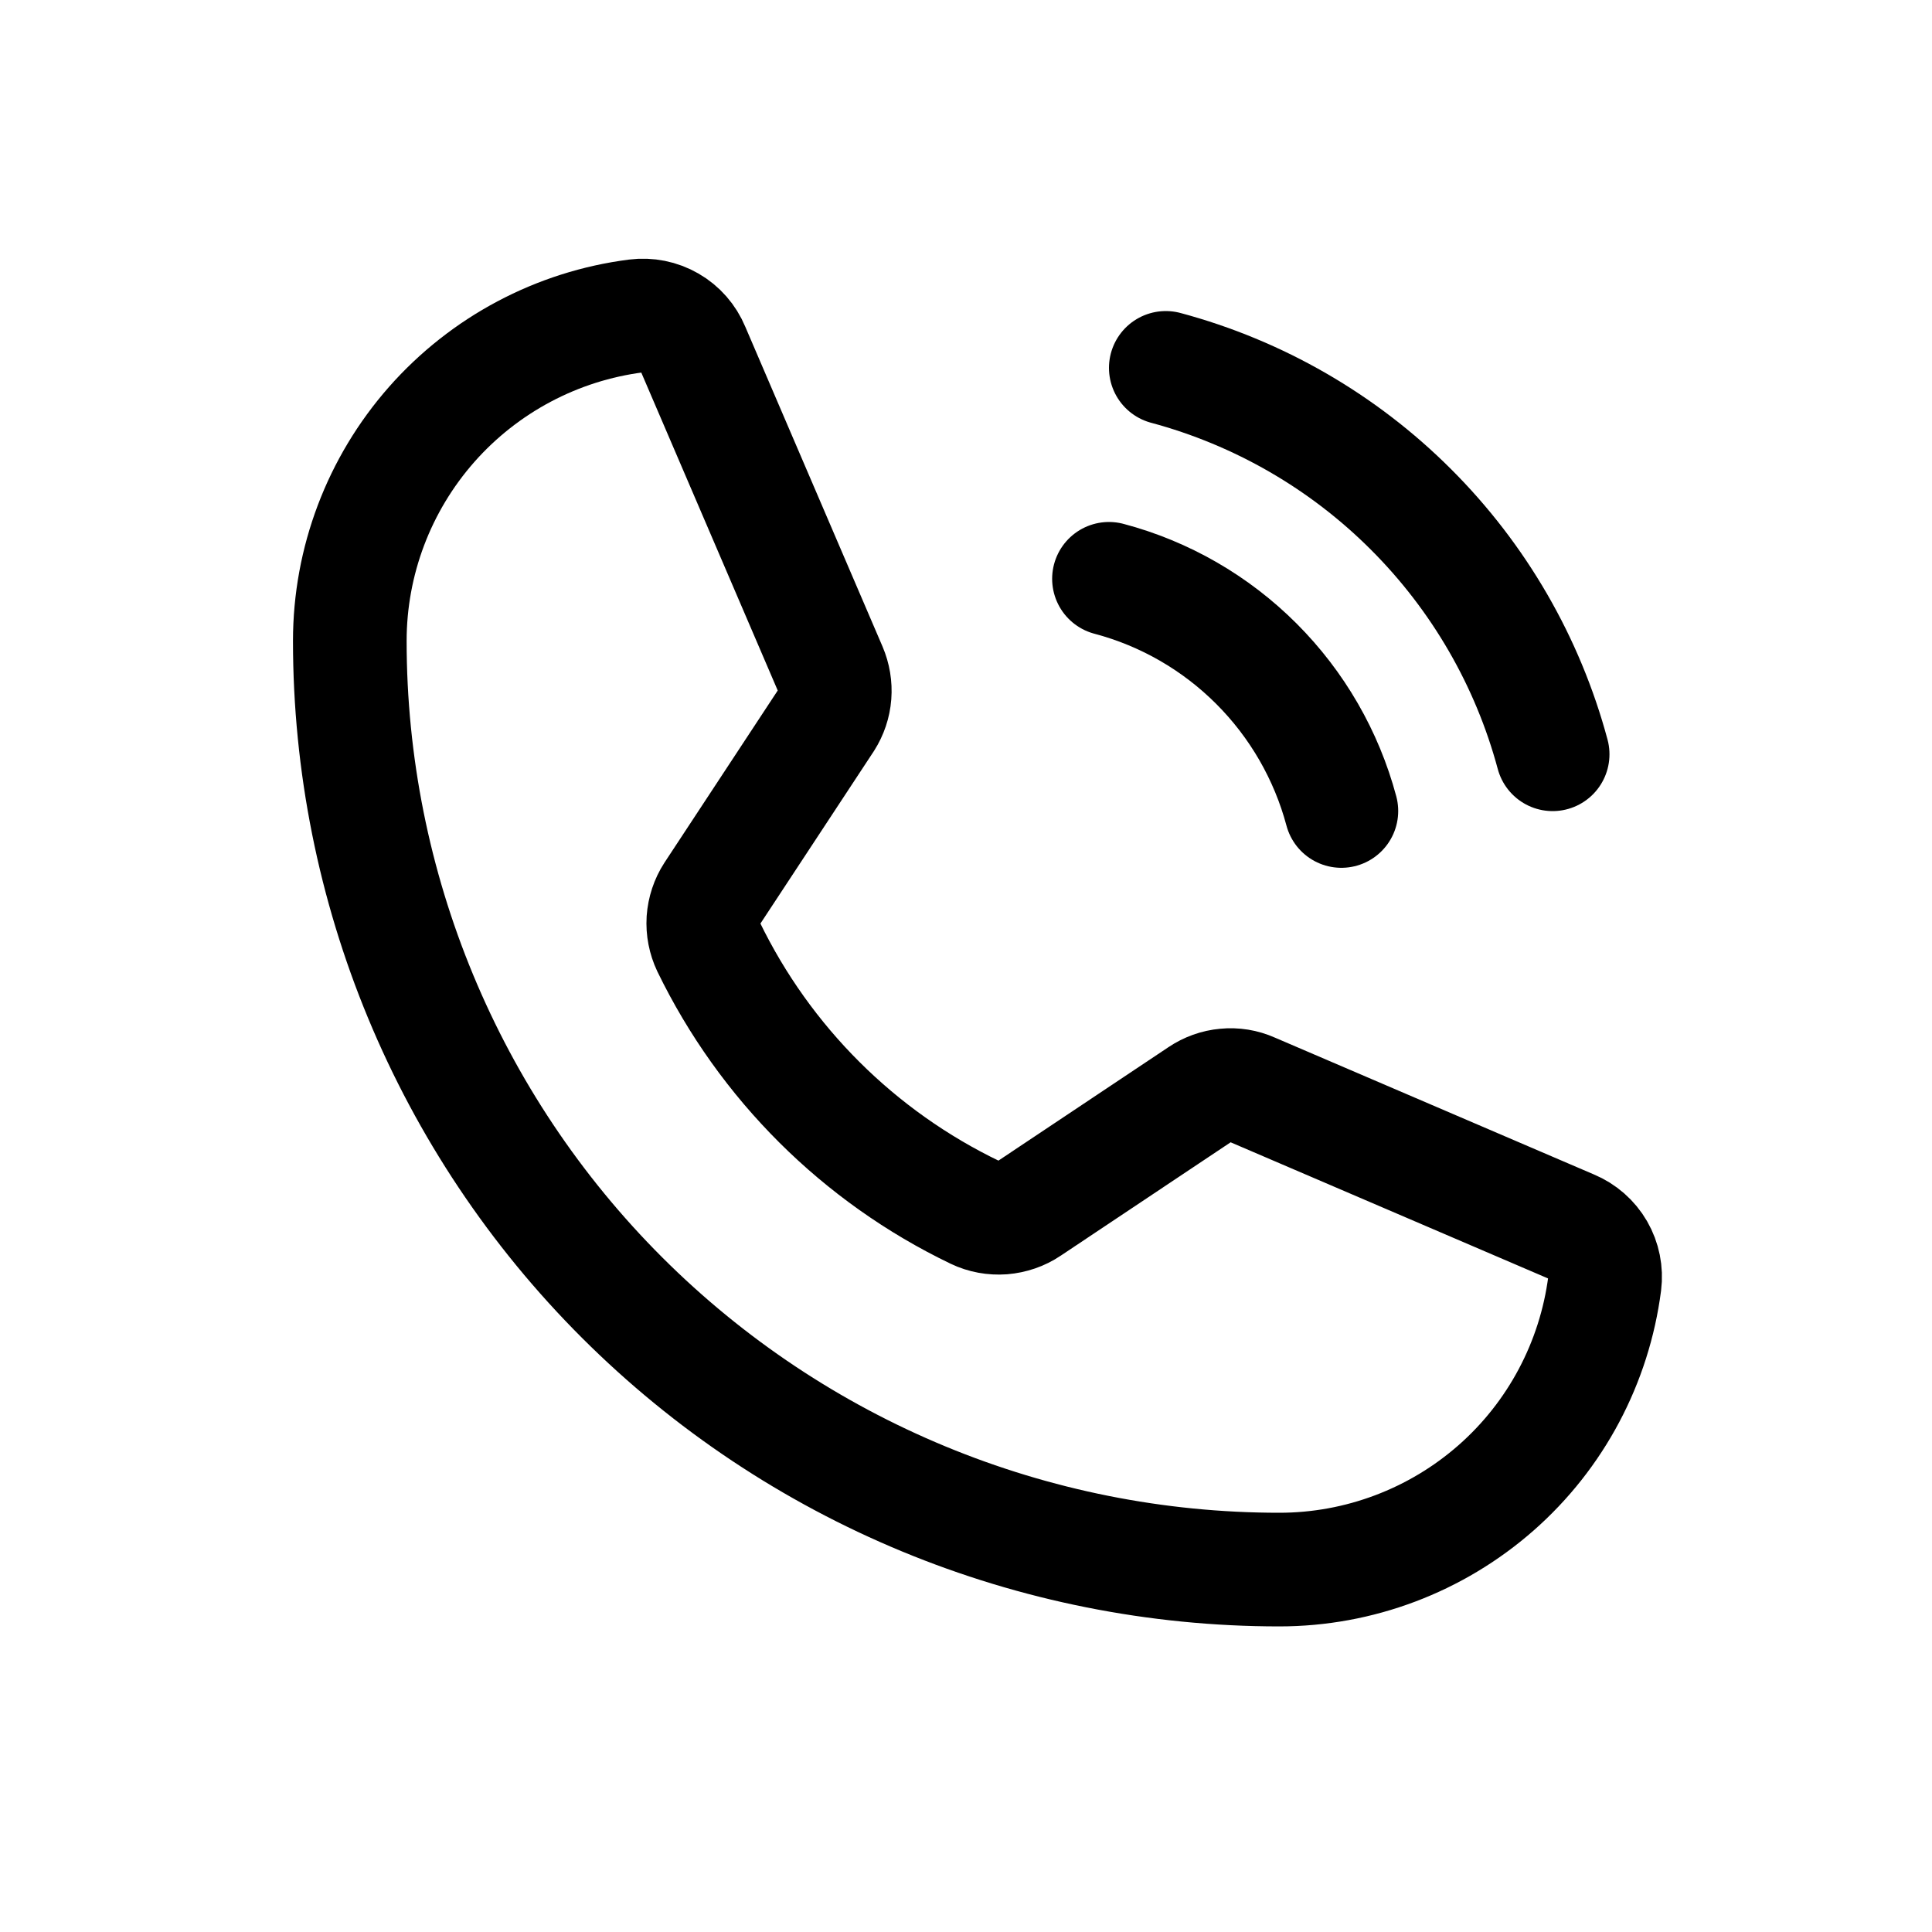 <?xml version="1.0" encoding="UTF-8"?> <svg xmlns="http://www.w3.org/2000/svg" width="17" height="17" viewBox="0 0 17 17" fill="none"><g clip-path="url(#clip0_1360_2980)"><path d="M10.258 3.237C11.074 3.456 11.818 3.885 12.415 4.482C13.013 5.079 13.443 5.822 13.662 6.637" stroke="black" stroke-linecap="round" stroke-linejoin="round"></path><path d="M9.758 5.093C10.249 5.223 10.696 5.481 11.055 5.84C11.414 6.199 11.672 6.646 11.803 7.136" stroke="black" stroke-linecap="round" stroke-linejoin="round"></path><path d="M6.235 8.332C6.731 9.353 7.557 10.177 8.581 10.669C8.656 10.705 8.74 10.72 8.823 10.714C8.906 10.707 8.987 10.68 9.056 10.633L10.559 9.63C10.626 9.585 10.703 9.557 10.783 9.55C10.863 9.542 10.943 9.555 11.017 9.588L13.831 10.795C13.927 10.835 14.008 10.906 14.06 10.996C14.112 11.086 14.133 11.191 14.12 11.294C14.03 11.989 13.691 12.629 13.164 13.092C12.637 13.555 11.959 13.811 11.257 13.811C9.088 13.811 7.008 12.95 5.474 11.418C3.94 9.886 3.078 7.807 3.078 5.64C3.078 4.939 3.334 4.262 3.798 3.735C4.262 3.209 4.902 2.869 5.598 2.78C5.701 2.767 5.806 2.788 5.896 2.84C5.987 2.892 6.057 2.973 6.097 3.069L7.306 5.886C7.337 5.959 7.35 6.038 7.344 6.116C7.338 6.195 7.312 6.271 7.27 6.337L6.266 7.863C6.221 7.932 6.195 8.012 6.189 8.094C6.184 8.176 6.2 8.258 6.235 8.332Z" stroke="black" stroke-linecap="round" stroke-linejoin="round"></path></g><defs><clipPath id="clip0_1360_2980"><rect width="15.396" height="15.381" fill="white" transform="translate(0.672 0.833)"></rect></clipPath></defs></svg> 